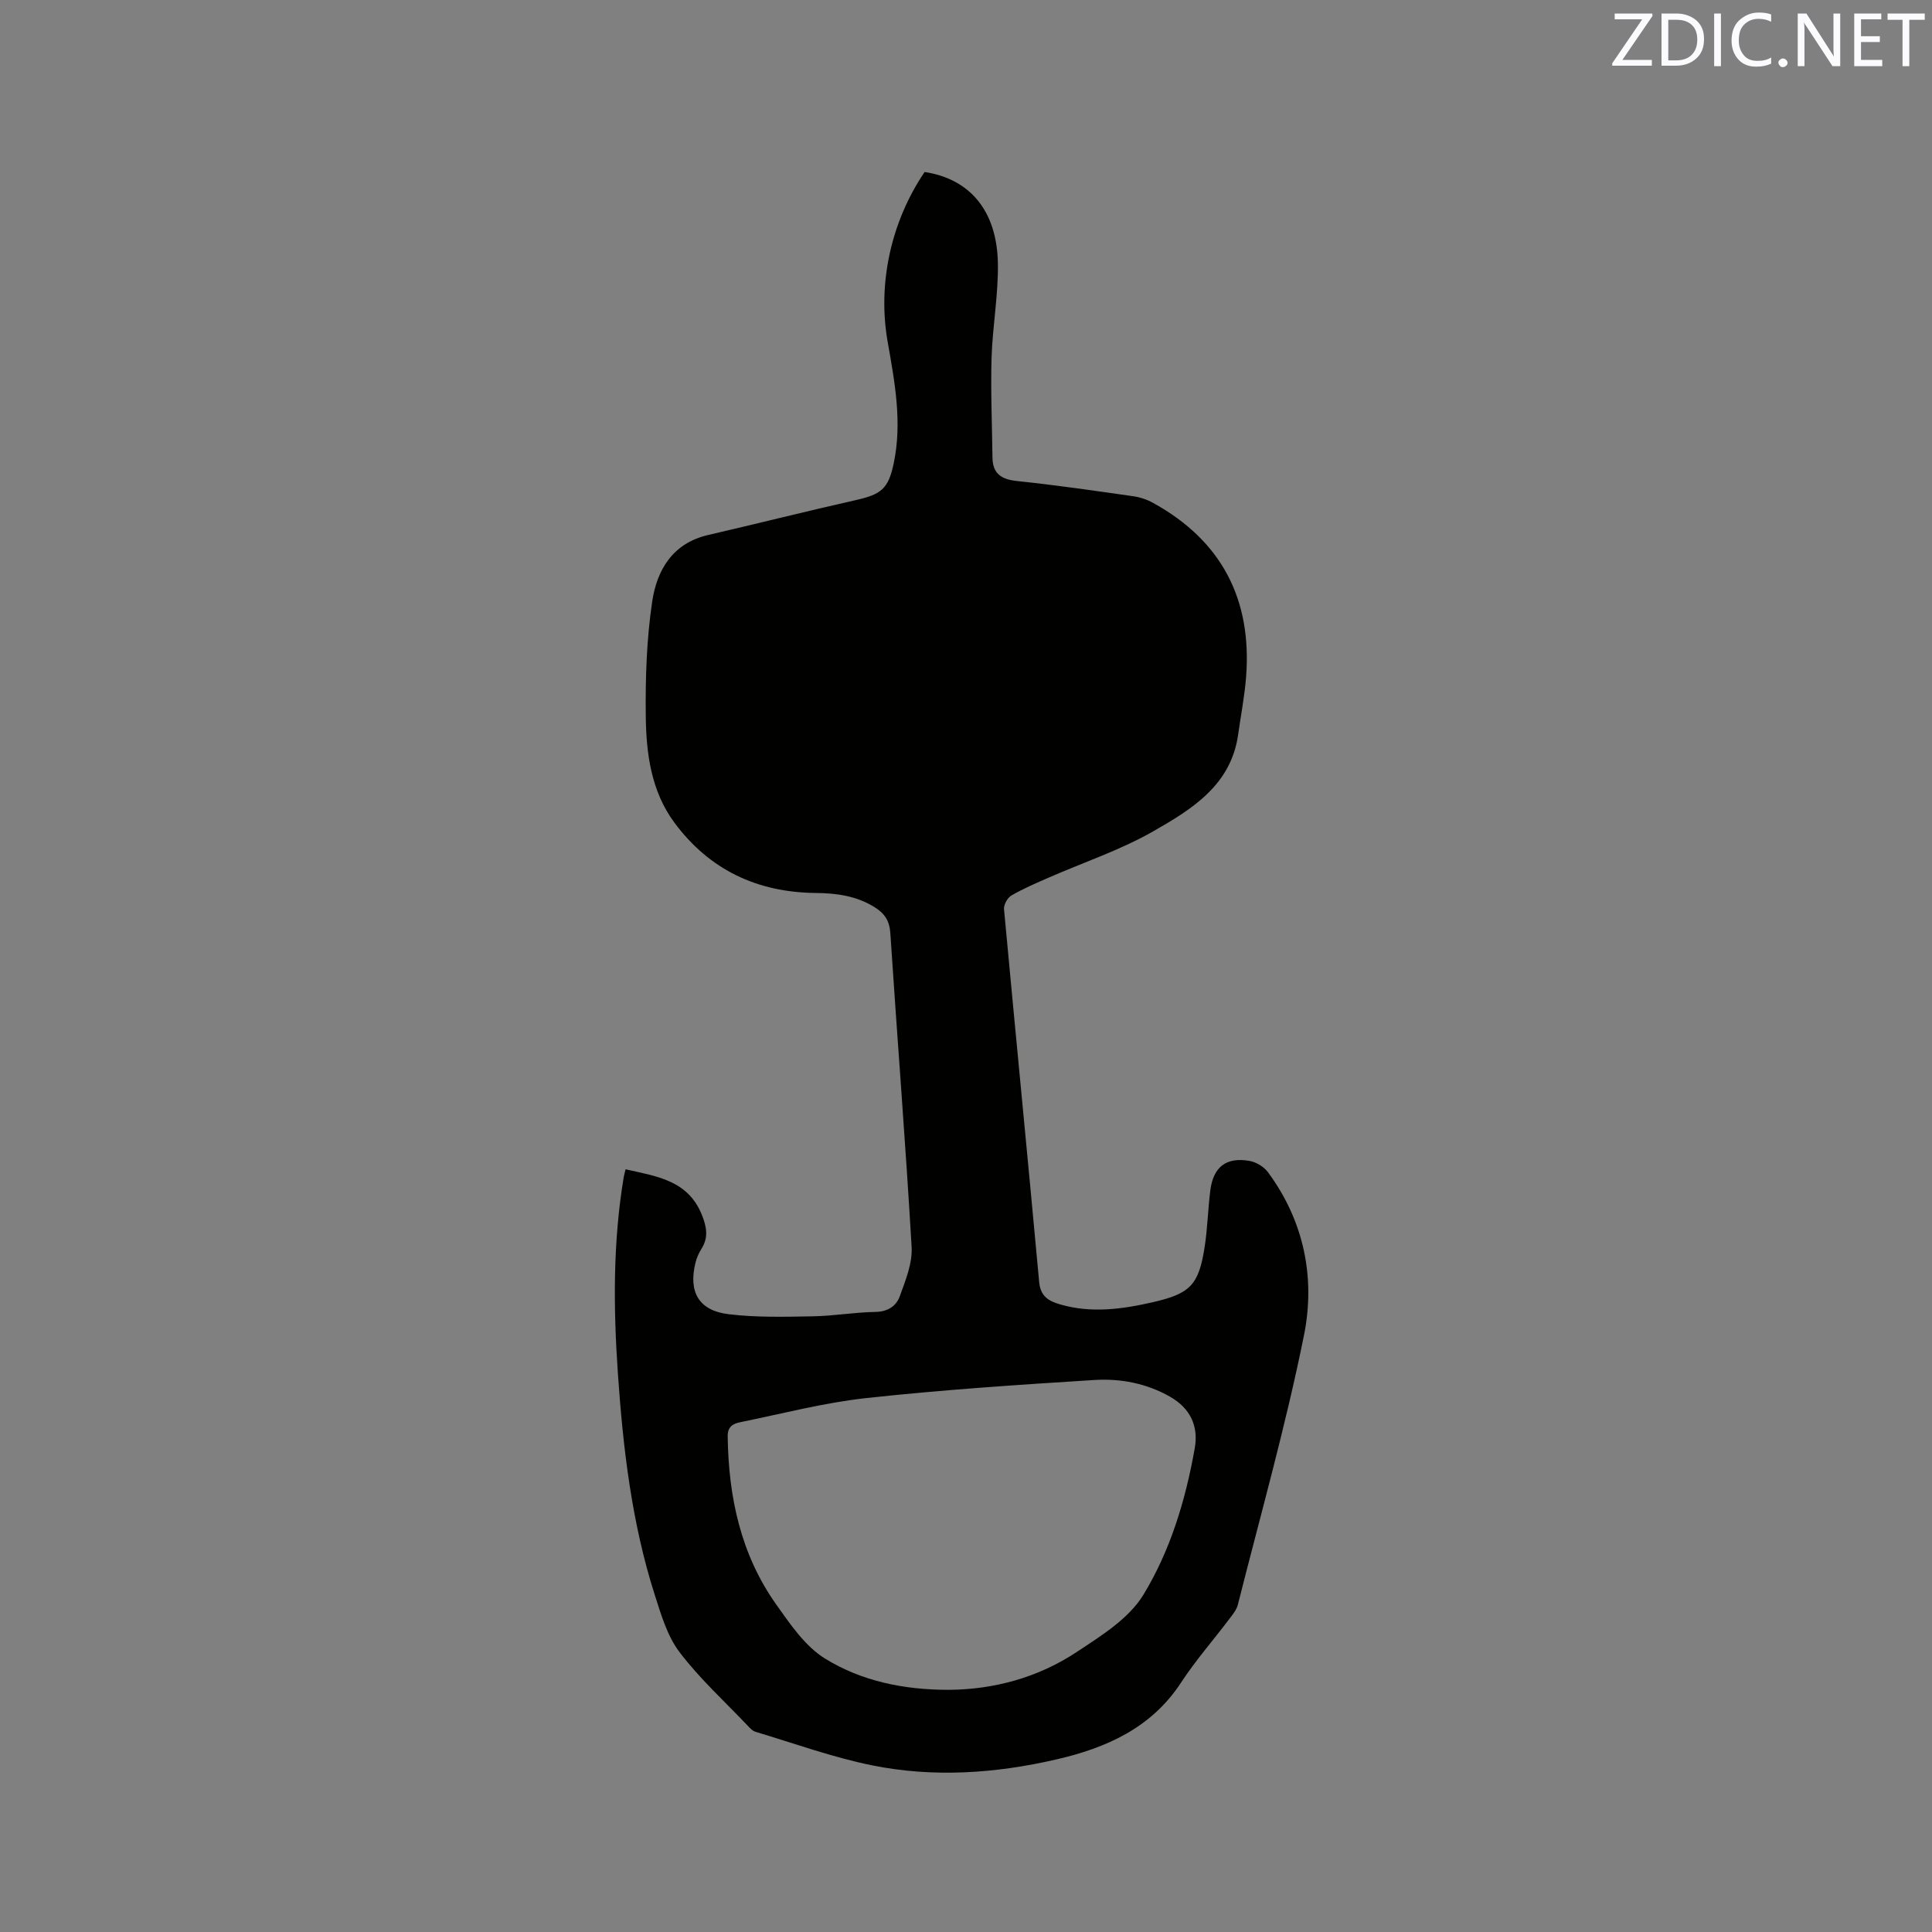 <svg enable-background="new 0 0 400 400" viewBox="0 0 400 400" xmlns="http://www.w3.org/2000/svg"><rect x="0" y="0" width="400" height="400" fill="#808080" stroke="none"/><path d="m129.52 242.09c6.41 1.45 12.94 2.26 15.81 9.47.96 2.42 1.39 4.61-.07 6.94-.55.88-1.01 1.89-1.26 2.9-1.51 6.06.65 9.94 6.84 10.69 5.74.7 11.61.54 17.42.44 4.33-.07 8.65-.84 12.99-.91 2.53-.04 4.29-1.21 5.01-3.17 1.2-3.31 2.68-6.9 2.48-10.29-1.26-21.68-2.99-43.33-4.41-65-.17-2.56-1.21-4.06-3.24-5.33-3.75-2.34-7.87-2.91-12.18-2.95-12.1-.11-22.03-4.77-29.28-14.56-4.83-6.52-5.84-14.32-5.93-22.06-.09-7.91.17-15.91 1.33-23.72.97-6.5 4.21-12.07 11.57-13.77 10.19-2.36 20.34-4.92 30.54-7.22 5.32-1.2 6.77-2.32 7.89-7.6 1.8-8.52.21-16.88-1.26-25.24-2.1-12 .7-24.82 7.66-35.1 9.34 1.42 14.97 7.99 15.17 18.86.12 6.53-1.11 13.08-1.31 19.63-.2 6.86.11 13.74.19 20.61.04 3.4 1.87 4.55 5.14 4.89 8 .83 15.98 2 23.95 3.13 1.42.2 2.88.68 4.13 1.37 14.22 7.83 20.53 19.97 19.29 36.05-.31 4-1.09 7.96-1.65 11.95-1.47 10.46-9.58 15.44-17.5 19.97-6.83 3.92-14.46 6.45-21.72 9.63-2.62 1.15-5.26 2.27-7.72 3.7-.81.47-1.61 1.91-1.53 2.82 2.38 25.75 4.92 51.48 7.28 77.23.28 3.01 2.04 3.94 4.33 4.61 6.42 1.87 12.8 1.01 19.15-.44 7.78-1.78 9.56-3.55 10.78-11.46.6-3.86.68-7.8 1.17-11.69.62-4.88 3.29-6.95 8.1-6.12 1.38.24 2.98 1.19 3.81 2.31 7.51 10.13 9.88 21.92 7.48 33.82-3.78 18.75-9 37.2-13.69 55.77-.27 1.07-1.09 2.05-1.78 2.96-3.32 4.4-6.98 8.57-9.99 13.17-6.16 9.41-15.52 13.52-25.8 15.89-12.6 2.91-25.45 3.8-38.18 1.22-8.16-1.66-16.08-4.53-24.08-6.93-.65-.19-1.22-.82-1.72-1.35-4.75-5-9.9-9.69-14.04-15.15-2.53-3.33-3.81-7.74-5.12-11.83-4.78-14.93-6.58-30.4-7.65-45.96-.93-13.57-1.03-27.11 1.22-40.59.08-.47.23-.96.38-1.59zm67.01 107.77c9.2-.08 18.3-2.49 26.31-7.78 5.07-3.35 10.82-6.9 13.85-11.84 5.61-9.18 8.78-19.69 10.67-30.4.82-4.63-.96-8.3-5.14-10.68-4.85-2.76-10.22-3.78-15.61-3.45-15.75.99-31.51 2.03-47.2 3.74-8.79.96-17.44 3.23-26.13 5-1.42.29-2.65.84-2.62 2.92.17 12.55 2.69 24.46 10.06 34.84 2.91 4.1 5.99 8.65 10.11 11.19 7.54 4.65 16.26 6.48 25.7 6.46z" fill="#010100"/><g fill="#fbfafc"><path d="m342.2 3.2-6.3 9.2h6.1v1.2h-8.2v-.5l6.2-9.1h-5.7v-1.2h7.8v.4z"/><path d="m344 13.7v-10.9h3.1c1.6 0 3 .5 4.1 1.4 1.1 1 1.6 2.2 1.6 3.9s-.5 3-1.6 4-2.5 1.5-4.2 1.5h-3zm1.4-9.6v8.4h1.6c1.4 0 2.5-.4 3.2-1.1.8-.8 1.2-1.8 1.2-3.2s-.4-2.4-1.2-3.1-1.8-1-3.1-1z"/><path d="m356.3 2.8v10.9h-1.4v-10.9z"/><path d="m366.6 13.2c-.8.4-1.8.6-3 .6-1.6 0-2.8-.5-3.7-1.5s-1.4-2.3-1.4-3.9c0-1.7.5-3.2 1.6-4.2s2.4-1.6 4-1.6c1 0 1.9.1 2.6.4v1.5c-.8-.4-1.6-.6-2.6-.6-1.2 0-2.2.4-3 1.2s-1.1 1.9-1.1 3.3c0 1.3.4 2.3 1.1 3.1s1.6 1.1 2.8 1.1c1.1 0 2-.2 2.8-.7v1.3z"/><path d="m368.2 13c0-.3.1-.5.3-.6.2-.2.4-.3.6-.3.3 0 .5.1.7.3s.3.4.3.6-.1.5-.3.6c-.2.2-.4.3-.7.3s-.5-.1-.6-.3c-.2-.2-.3-.4-.3-.6z"/><path d="m381.1 13.7h-1.7l-5.5-8.4c-.2-.2-.3-.5-.4-.7 0 .2.1.8.1 1.5v7.6h-1.4v-10.9h1.8l5.3 8.3c.3.4.4.6.4.8 0-.3-.1-.8-.1-1.6v-7.5h1.4v10.9z"/><path d="m389.7 13.7h-5.8v-10.9h5.6v1.2h-4.2v3.5h3.9v1.2h-3.9v3.7h4.4z"/><path d="m398.4 4.1h-3.1v9.6h-1.4v-9.6h-3.1v-1.3h7.7v1.3z"/></g></svg>